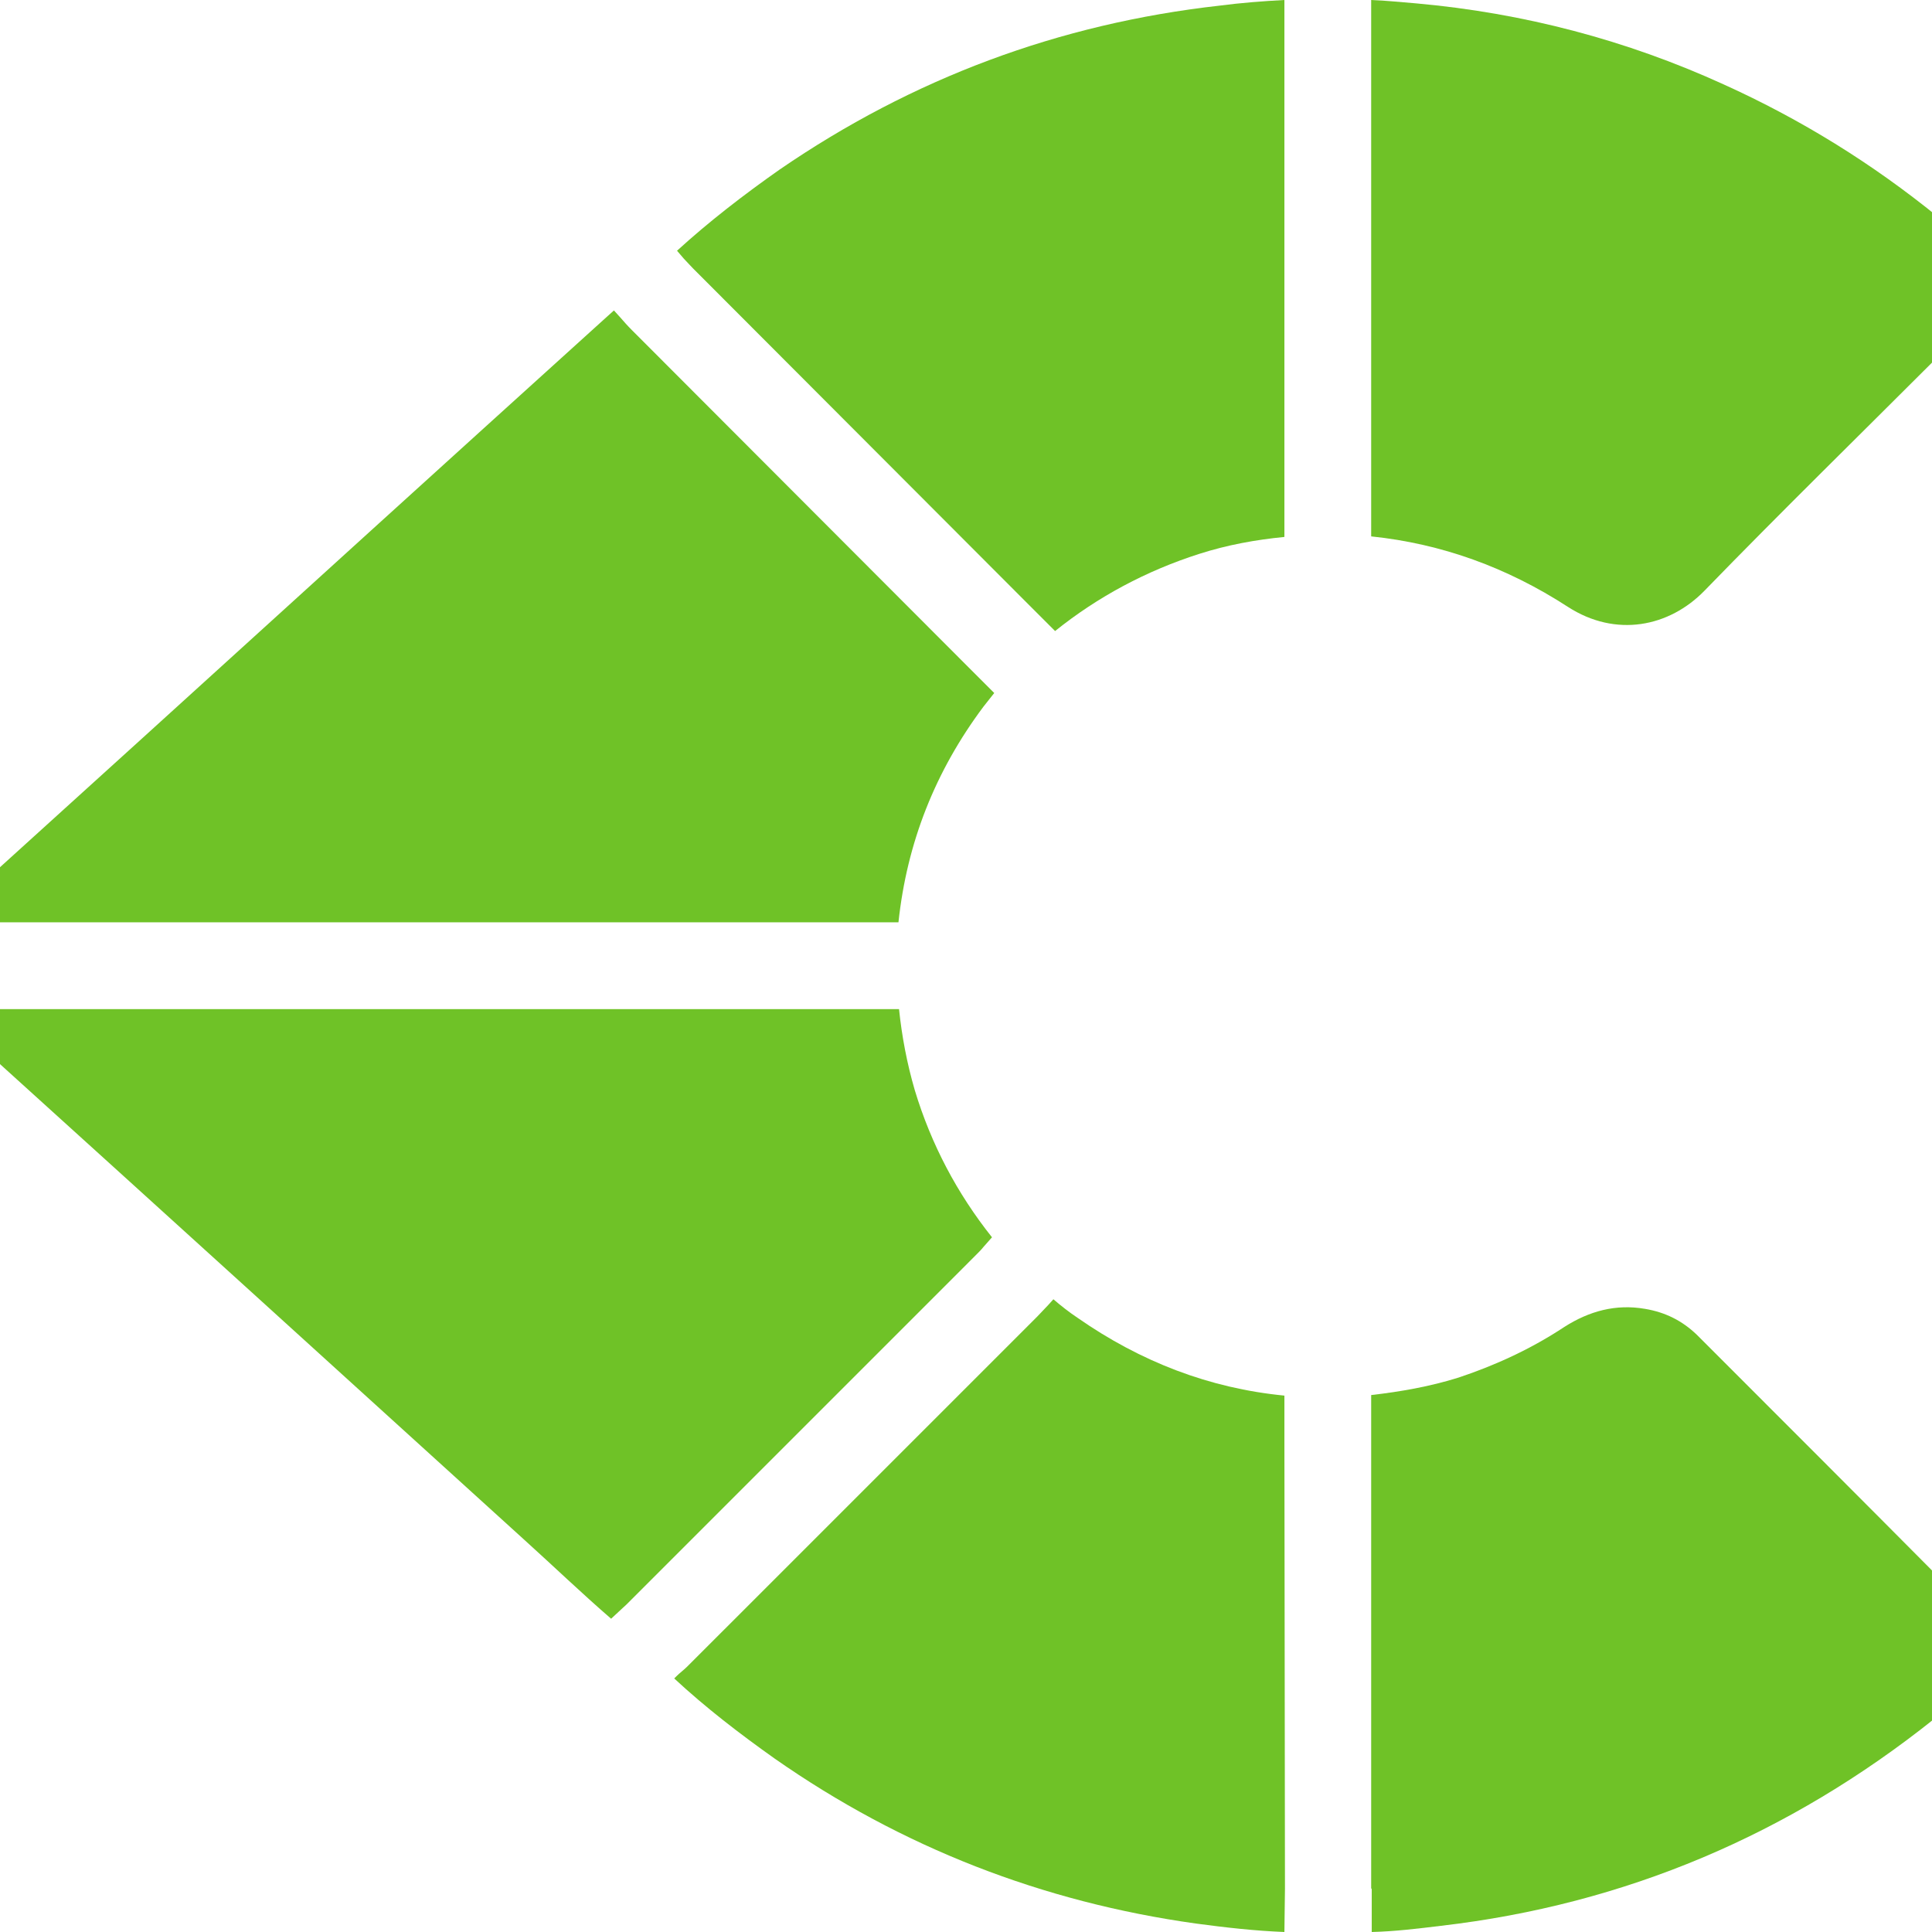 <svg width="128" height="128" viewBox="0 0 128 128" fill="none" xmlns="http://www.w3.org/2000/svg">
<g clip-path="url(#clip0_85_322)">
<path d="M65.871 45.914C65.647 46.213 65.386 46.512 65.162 46.81C61.952 51.103 60.085 55.844 59.525 61.107H-3C-2.589 60.099 -1.88 59.203 -1.022 58.382C2.45 55.246 5.884 52.111 9.356 48.975C19.546 39.718 29.737 30.46 39.928 21.24C40.189 21.016 40.413 20.792 40.674 20.568L41.048 20.979C41.309 21.278 41.57 21.576 41.869 21.875L42.653 22.659L63.818 43.861L65.871 45.914Z" fill="#6FC227"/>
<path d="M65.722 81.974L65.162 82.608C65.013 82.795 64.863 82.944 64.714 83.093C64.378 83.429 64.079 83.728 63.744 84.064L41.496 106.312C41.346 106.461 41.16 106.61 41.011 106.76L40.488 107.245C38.547 105.565 36.68 103.773 34.739 102.019C22.944 91.306 11.11 80.555 -0.685 69.879C-1.656 68.983 -2.44 68.013 -2.962 66.856H59.563C59.749 68.647 60.085 70.439 60.608 72.231C61.691 75.814 63.408 79.062 65.722 81.974Z" fill="#6FC227"/>
<path d="M85.132 125.126L85.095 128C83.154 127.925 81.176 127.701 79.235 127.44C69.081 126.022 59.749 122.401 51.313 116.503C48.999 114.86 46.759 113.143 44.669 111.202L44.818 111.053C45.042 110.829 45.303 110.642 45.527 110.418L46.721 109.224C53.739 102.206 60.757 95.188 67.775 88.171L68.745 87.2C68.969 86.976 69.193 86.715 69.454 86.453L69.79 86.08C70.313 86.528 70.836 86.939 71.396 87.312C75.576 90.224 80.13 91.978 85.095 92.463V95.375L85.132 125.126Z" fill="#6FC227"/>
<path d="M85.095 35.574C83.191 35.761 81.325 36.097 79.459 36.694C75.95 37.814 72.739 39.531 69.902 41.808L67.849 39.755L46.833 18.702L45.9 17.768C45.676 17.544 45.49 17.32 45.303 17.134L44.855 16.611C46.983 14.67 49.26 12.916 51.649 11.236C60.458 5.189 70.164 1.568 80.802 0.373C82.221 0.187 83.677 0.075 85.095 0V35.313V35.574Z" fill="#6FC227"/>
<path d="M129.33 112.845C128.956 113.218 128.546 113.554 128.135 113.89C118.542 121.542 107.679 126.171 95.473 127.589C93.942 127.776 92.412 127.963 90.881 128V125.126H90.844V92.426C92.785 92.202 94.726 91.866 96.63 91.269C99.094 90.448 101.445 89.365 103.648 87.909C105.29 86.864 107.045 86.379 108.986 86.715C110.329 86.939 111.449 87.499 112.42 88.432C117.87 93.882 123.32 99.332 128.732 104.782C129.367 105.416 129.89 106.2 130.3 107.021C131.308 109.075 130.935 111.165 129.33 112.845Z" fill="#6FC227"/>
<path d="M129.367 22.546C129.031 22.994 128.62 23.405 128.21 23.816C123.133 28.892 117.944 33.969 112.942 39.12C110.591 41.547 107.045 42.256 103.872 40.203C99.84 37.59 95.51 36.022 90.844 35.537V0C91.852 0.037 92.86 0.149 93.83 0.224C100.923 0.859 107.754 2.65 114.212 5.599C119.326 7.914 124.029 10.825 128.396 14.371C131.345 16.723 131.644 19.56 129.367 22.546Z" fill="#6FC227"/>
</g>
<defs>
<clipPath id="clip0_85_322">
<rect width="128" height="128" fill="white"/>
</clipPath>
</defs>
</svg>
